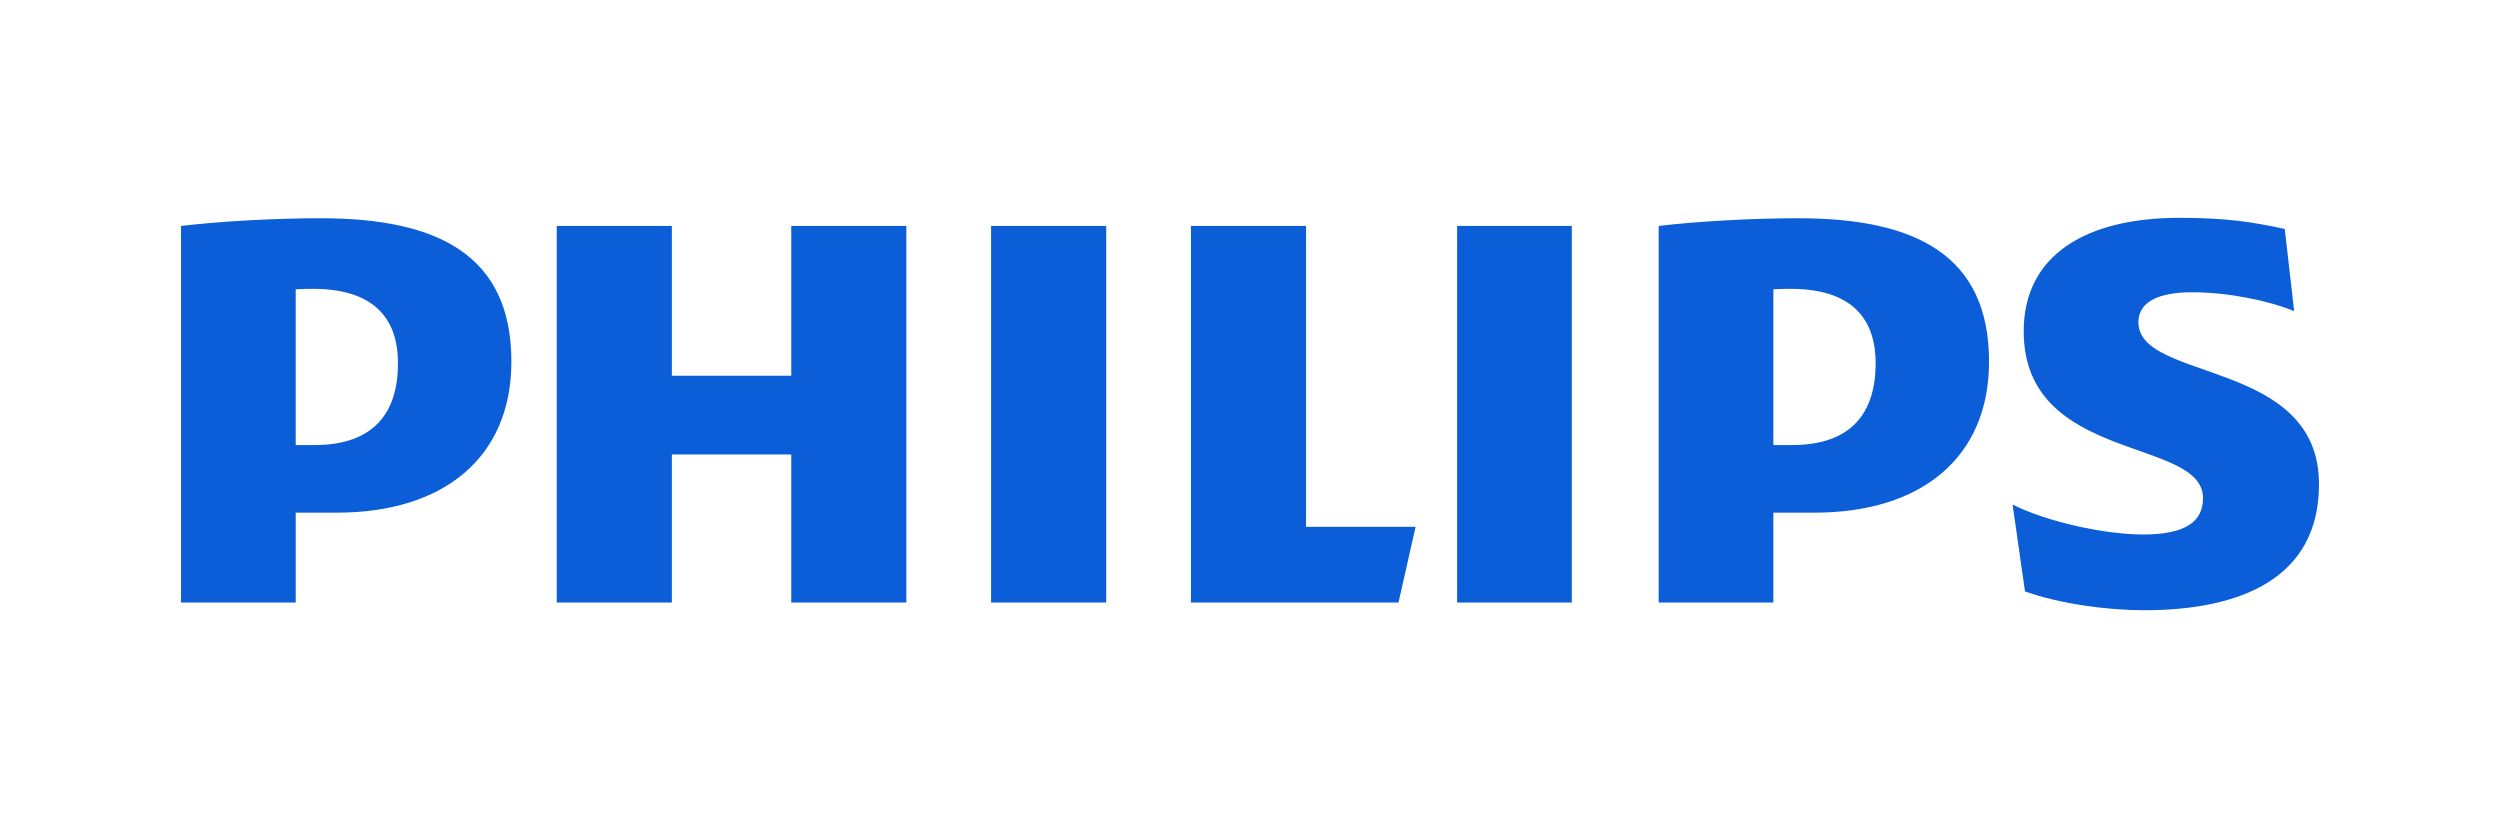 <?xml version="1.0" encoding="utf-8"?>
<!-- Generator: Adobe Illustrator 24.1.1, SVG Export Plug-In . SVG Version: 6.00 Build 0)  -->
<svg version="1.1" id="svg2759" xmlns="http://www.w3.org/2000/svg" xmlns:xlink="http://www.w3.org/1999/xlink" x="0px" y="0px"
	 viewBox="0 0 584.2 193.6" style="enable-background:new 0 0 584.2 193.6;" xml:space="preserve">
<style type="text/css">
	.st0{fill:#0B5ED7;}
</style>
<g id="g2853">
	<path id="path2859" class="st0" d="M211.8,52.8h-26.9v35H157v-35h-26.9v88H157v-34.6h27.9v34.6h26.9V52.8z M305.2,123.1V52.8h-26.9
		v88h48.5l4-17.7L305.2,123.1L305.2,123.1z M258.5,52.8h-26.9v88h26.9V52.8z M367.3,52.8h-26.8v88h26.8V52.8z M499.7,75.3
		c0-4.8,4.8-7,12.5-7c8.5,0,17.7,1.9,23.9,4.4l-2.2-19.2c-7-1.5-13.2-2.6-24.6-2.6c-21.7,0-36.4,8.6-36.4,26.5
		c0,30.9,41.9,24.7,41.9,39c0,5.5-4.1,8.5-14,8.5c-8.8,0-22.4-2.9-30.5-7l2.9,20.3c8.1,2.9,19.1,4.4,27.9,4.4
		c22.4,0,40.8-7.4,40.8-29.4C542,83.8,499.7,89.3,499.7,75.3 M424,119.8c25,0,40.8-12.9,40.8-35.3c0-24.7-16.9-33.5-44.5-33.5
		c-10.7,0-23.5,0.7-32.7,1.8v88h26.8v-21H424L424,119.8z M438.3,84.9c0,11.4-5.5,19.1-19.5,19.1h-4.4V67.6c1.6-0.1,3-0.1,4.4-0.1
		C432,67.6,438.3,73.8,438.3,84.9 M78.7,119.8c25,0,40.8-12.9,40.8-35.3C119.5,59.8,102.6,51,75,51c-10.7,0-23.5,0.7-32.7,1.8v88
		h26.8v-21H78.7L78.7,119.8z M93,84.9c0,11.4-5.5,19.1-19.5,19.1h-4.4V67.6c1.6-0.1,3-0.1,4.4-0.1C86.7,67.6,93,73.8,93,84.9"/>
</g>
</svg>
